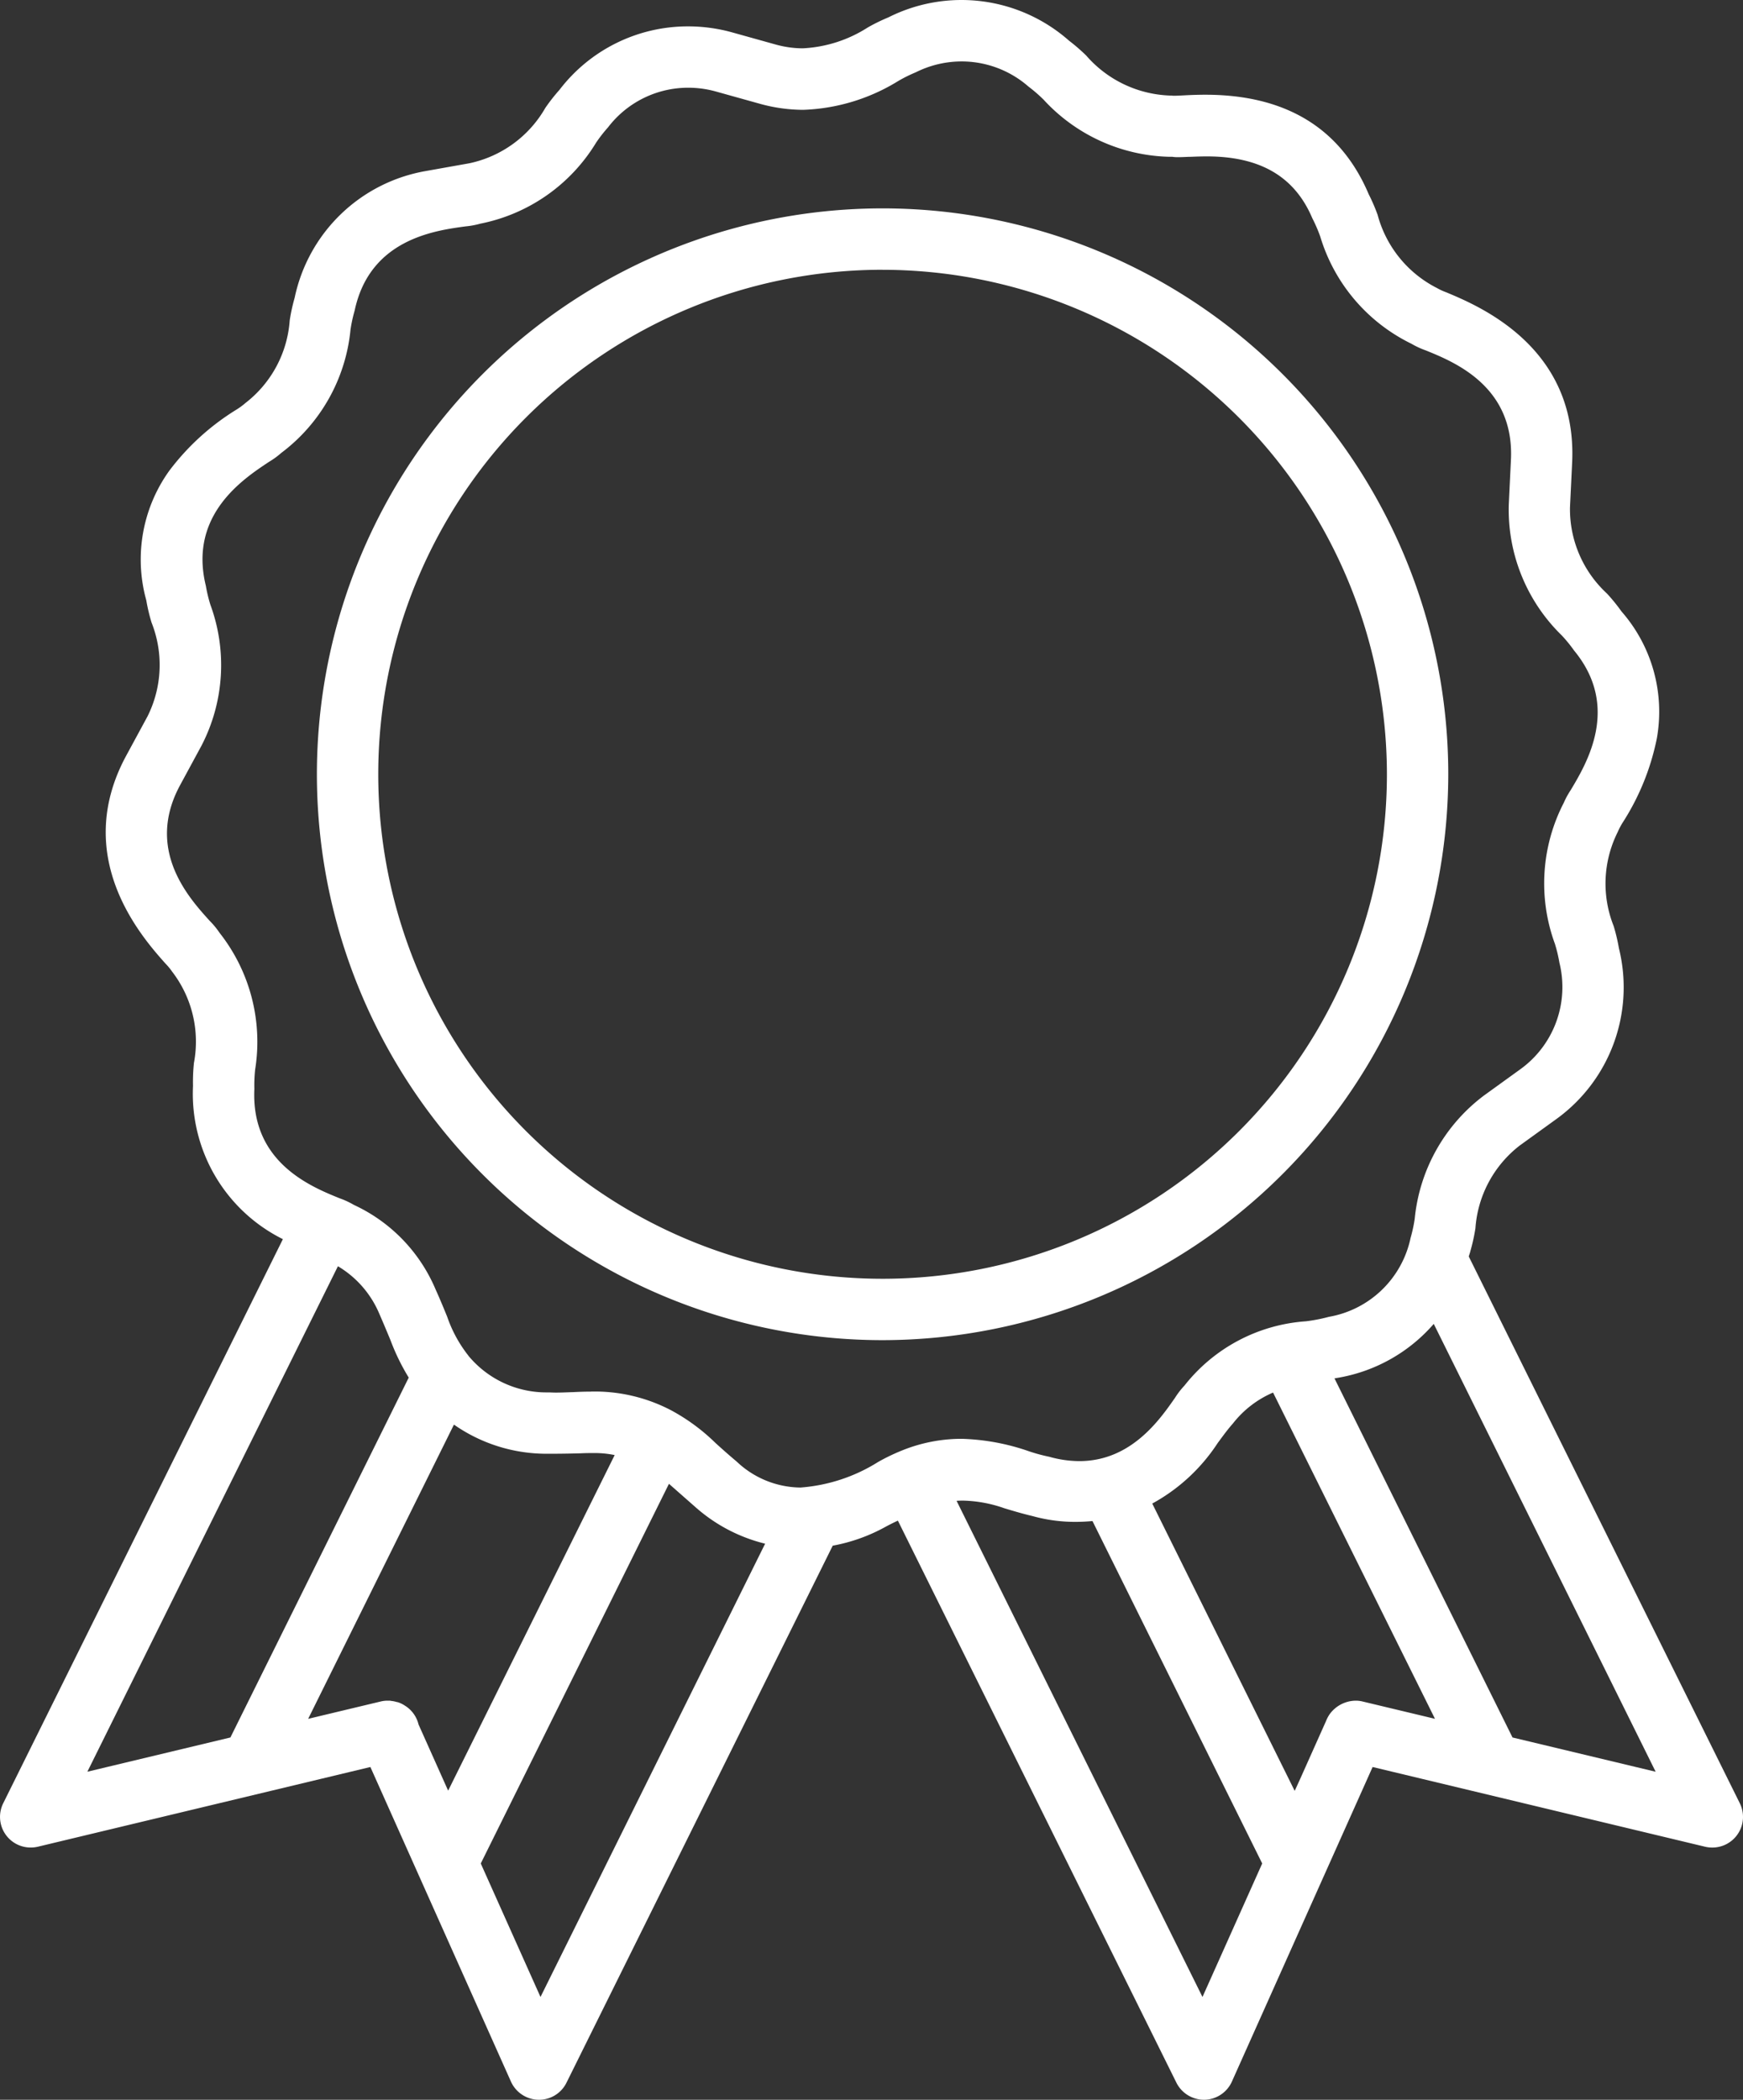 <svg id="Group_6" data-name="Group 6" xmlns="http://www.w3.org/2000/svg" xmlns:xlink="http://www.w3.org/1999/xlink" width="64" height="77.073" viewBox="0 0 64 77.073">
  <rect x="0" y="0" width="64" height="77.073" fill="#333333" stroke="none"/>
  <defs>
    <clipPath id="clip-path">
      <path id="Clip_2" data-name="Clip 2" d="M0,0H64V77.073H0Z" fill="none"/>
    </clipPath>
  </defs>
  <g id="Group_3" data-name="Group 3">
    <path id="Clip_2-2" data-name="Clip 2" d="M0,0H64V77.073H0Z" fill="none"/>
    <g id="Group_3-2" data-name="Group 3" clip-path="url(#clip-path)">
      <path id="Fill_1" data-name="Fill 1" d="M44.228,77.073h-.022a1.134,1.134,0,0,1-1.01-.626L32.969,55.816c-.137.061-.276.133-.424.21a6.364,6.364,0,0,1-1.969.709L20.8,76.447a1.121,1.121,0,0,1-1.01.626h-.023a1.132,1.132,0,0,1-1.006-.667L13.6,64.859,1.389,67.785a1.145,1.145,0,0,1-.261.03A1.125,1.125,0,0,1,.118,66.19L10.387,45.484a5.958,5.958,0,0,1-3.3-5.627,6.754,6.754,0,0,1,.034-.842,4.214,4.214,0,0,0-.8-3.35,2.228,2.228,0,0,0-.241-.292c-.859-.963-3.471-3.893-1.446-7.635l.783-1.444a4.219,4.219,0,0,0,.147-3.445,6.674,6.674,0,0,1-.193-.817,5.585,5.585,0,0,1,.847-4.756,8.966,8.966,0,0,1,2.44-2.226,2.52,2.52,0,0,0,.355-.258,4.207,4.207,0,0,0,1.625-3.034,6.791,6.791,0,0,1,.181-.827A5.964,5.964,0,0,1,15.623,6.28l1.617-.288A4.221,4.221,0,0,0,20.024,3.96a6.712,6.712,0,0,1,.52-.663A5.933,5.933,0,0,1,25.269.968a6.046,6.046,0,0,1,1.623.223l1.581.441a3.74,3.74,0,0,0,1,.142,4.86,4.86,0,0,0,2.387-.764A6.72,6.72,0,0,1,32.62.638a5.968,5.968,0,0,1,6.633.855,6.884,6.884,0,0,1,.63.545,4.267,4.267,0,0,0,3.069,1.469h.058a.605.605,0,0,0,.112.007c.083,0,.2-.006.338-.013l.112-.006c.19-.009.421-.018.685-.018,2.953,0,4.972,1.229,6,3.653a6.645,6.645,0,0,1,.327.757,4.243,4.243,0,0,0,2.184,2.688,2.2,2.2,0,0,0,.335.154c1.194.5,4.826,2,4.623,6.255l-.079,1.642a4.211,4.211,0,0,0,1.358,3.16,6.78,6.78,0,0,1,.534.658,5.582,5.582,0,0,1,1.3,4.645,8.972,8.972,0,0,1-1.231,3.064,2.552,2.552,0,0,0-.211.393,4.214,4.214,0,0,0-.147,3.443,6.722,6.722,0,0,1,.194.818,5.964,5.964,0,0,1-2.31,6.278l-1.332.962a4.211,4.211,0,0,0-1.627,3.037,6.7,6.7,0,0,1-.181.822,1.166,1.166,0,0,1-.035.123c-.01.03-.02.061-.028.092L63.883,66.19a1.126,1.126,0,0,1-1.011,1.626,1.145,1.145,0,0,1-.261-.03L50.4,64.859,45.233,76.406A1.13,1.13,0,0,1,44.228,77.073ZM35.377,55.081c-.081,0-.166,0-.253.008L44.153,73.3l2.193-4.9L40.114,55.831c-.212.02-.422.03-.625.03a5.809,5.809,0,0,1-1.566-.21c-.418-.1-.746-.2-1.035-.286A4.874,4.874,0,0,0,35.377,55.081Zm-10.816-.613h0L17.653,68.4l2.193,4.9,8.248-16.638a6.014,6.014,0,0,1-2.531-1.318l-1-.88Zm22.184-3.353a3.731,3.731,0,0,0-1.47,1.13c-.2.225-.373.465-.561.719a6.715,6.715,0,0,1-2.405,2.225l5.23,10.546.2-.437.947-2.118a1.268,1.268,0,0,1,.156-.286,1.2,1.2,0,0,1,.938-.47,1.066,1.066,0,0,1,.242.028l2.668.638ZM14.237,62.424h.045c.025,0,.05,0,.075.008a1.1,1.1,0,0,1,.218.044l.016,0c.022.006.043.013.065.021a1.076,1.076,0,0,1,.234.125l.009.005.013.008,0,0a1.125,1.125,0,0,1,.456.662l1.087,2.43L22.57,53.409a3.662,3.662,0,0,0-.776-.074c-.133,0-.277,0-.459.009-.291.008-.653.017-1.173.017h-.107a5.93,5.93,0,0,1-3.387-1.07l-5.353,10.8,2.668-.638A1.064,1.064,0,0,1,14.237,62.424ZM52.645,48.594a5.99,5.99,0,0,1-3.452,1.967L49,50.594l6.537,13.181,5.256,1.258L52.645,48.594ZM12.408,46.478h0l-9.2,18.554L8.46,63.775l6.548-13.209a7.968,7.968,0,0,1-.669-1.371c-.108-.261-.243-.586-.423-1A3.7,3.7,0,0,0,12.408,46.478Zm9.3,4.6a6.045,6.045,0,0,1,2.935.688l0,0a7.209,7.209,0,0,1,1.629,1.2c.221.2.471.425.778.682a3.451,3.451,0,0,0,2.34.953,6.22,6.22,0,0,0,2.854-.939,7.358,7.358,0,0,1,.85-.411,5.846,5.846,0,0,1,2.205-.439,8.185,8.185,0,0,1,2.489.46,6.384,6.384,0,0,0,.741.2,4.113,4.113,0,0,0,1.1.159c1.9,0,2.95-1.513,3.517-2.326a2.95,2.95,0,0,1,.346-.447,6.216,6.216,0,0,1,4.458-2.359,6.137,6.137,0,0,0,.845-.164,3.717,3.717,0,0,0,3-2.9,5.315,5.315,0,0,0,.151-.7,6.435,6.435,0,0,1,2.541-4.522l1.332-.962a3.718,3.718,0,0,0,1.44-3.915,5.323,5.323,0,0,0-.165-.691,6.441,6.441,0,0,1,.326-5.179A2.962,2.962,0,0,1,57.674,29c.593-.991,1.826-3.054.126-5.119a5.313,5.313,0,0,0-.449-.552A6.443,6.443,0,0,1,55.4,18.517l.079-1.642c.128-2.693-2.072-3.585-3.129-4.014a3,3,0,0,1-.524-.243,6.441,6.441,0,0,1-3.349-3.936,5.556,5.556,0,0,0-.292-.674c-.647-1.526-1.913-2.267-3.871-2.267-.221,0-.423.008-.6.015l-.056,0c-.157.007-.291.013-.4.013a1.24,1.24,0,0,1-.215-.014h-.12a6.476,6.476,0,0,1-4.607-2.1,5.561,5.561,0,0,0-.552-.477A3.73,3.73,0,0,0,35.3,2.255a3.771,3.771,0,0,0-1.676.4,5.3,5.3,0,0,0-.638.316,7.1,7.1,0,0,1-3.5,1.061A6.026,6.026,0,0,1,27.868,3.8l-1.581-.441a3.781,3.781,0,0,0-1.014-.139,3.7,3.7,0,0,0-2.946,1.453,5.314,5.314,0,0,0-.437.56A6.439,6.439,0,0,1,17.636,8.21a3,3,0,0,1-.543.1c-1.142.154-3.516.476-4.071,3.091a5.314,5.314,0,0,0-.152.7,6.433,6.433,0,0,1-2.54,4.522,2.99,2.99,0,0,1-.447.326c-.961.635-2.961,1.955-2.325,4.551a5.329,5.329,0,0,0,.168.7A6.419,6.419,0,0,1,7.4,27.367l-.783,1.445C5.327,31.187,6.929,32.949,7.7,33.8a2.952,2.952,0,0,1,.36.437,6.462,6.462,0,0,1,1.309,5.018,5.4,5.4,0,0,0-.029.714c-.129,2.693,2.073,3.586,3.131,4.015a2.99,2.99,0,0,1,.522.242,5.98,5.98,0,0,1,3,3.1c.183.406.311.722.425,1a4.841,4.841,0,0,0,.754,1.4.242.242,0,0,1,.02.027l.013.018a3.718,3.718,0,0,0,2.866,1.338h.059c.083,0,.173.007.275.007.183,0,.377-.008.582-.016h.035C21.256,51.088,21.471,51.08,21.7,51.08Z" fill="#fff"/>
    </g>
  </g>
  <path id="Fill_4" data-name="Fill 4" d="M20.771,41.541a20.771,20.771,0,1,1,20.77-20.77A20.794,20.794,0,0,1,20.771,41.541Zm0-39.289A18.518,18.518,0,1,0,39.288,20.771,18.539,18.539,0,0,0,20.771,2.253Z" transform="translate(11.637 7.65)" fill="#fff"/>
</svg>
